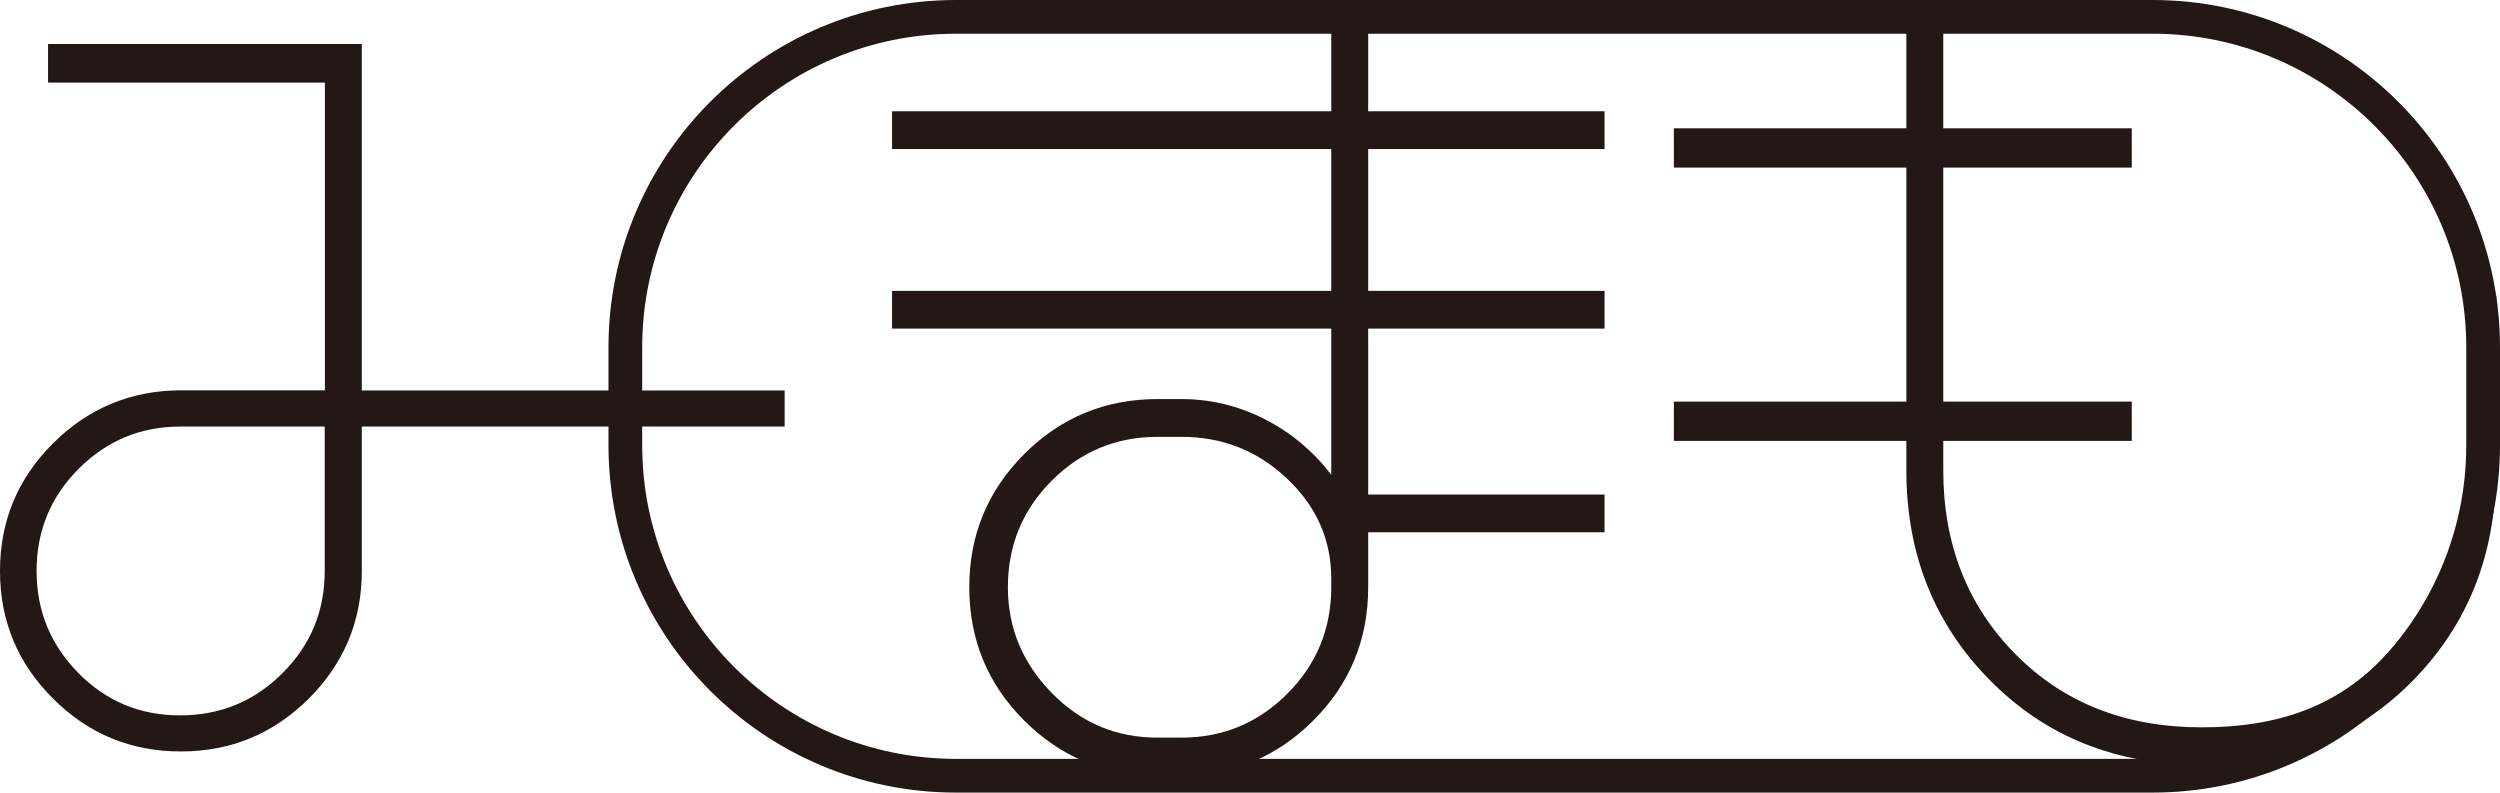 <?xml version="1.0" encoding="utf-8"?>
<!-- Generator: Adobe Illustrator 24.1.2, SVG Export Plug-In . SVG Version: 6.00 Build 0)  -->
<svg version="1.1" id="レイヤー_1" xmlns="http://www.w3.org/2000/svg" xmlns:xlink="http://www.w3.org/1999/xlink" x="0px"
	 y="0px" viewBox="0 0 148.28 47.01" style="enable-background:new 0 0 148.28 47.01;" xml:space="preserve">
<style type="text/css">
	.st0{fill:#231815;}
	.st1{fill:none;stroke:#231815;stroke-width:2;stroke-miterlimit:10;}
</style>
<g>
	<path class="st0" d="M36.29,25.3H21.46v8.56c0,2.96-1.05,5.48-3.14,7.57c-2.1,2.09-4.62,3.14-7.59,3.14s-5.49-1.04-7.59-3.14
		S0,36.82,0,33.86s1.05-5.48,3.15-7.57s4.64-3.14,7.61-3.14h8.51V4.9H2.85V2.61h18.61v20.55h14.83h2.19h8.06v2.14h-8.06H36.29z
		 M19.26,33.86V25.3h-8.57c-2.34,0-4.35,0.83-6.02,2.5c-1.67,1.67-2.5,3.69-2.5,6.07c0,2.35,0.82,4.36,2.47,6.04
		c1.65,1.68,3.66,2.52,6.04,2.52s4.4-0.83,6.07-2.5C18.43,38.26,19.26,36.24,19.26,33.86z"/>
	<path class="st0" d="M95.17,31.57H81.15v3.26c0,3.09-1.08,5.73-3.25,7.9c-2.17,2.17-4.79,3.26-7.87,3.26h-1.42
		c-3.08,0-5.7-1.09-7.87-3.26s-3.25-4.81-3.25-7.9s1.09-5.73,3.26-7.9c2.17-2.17,4.81-3.26,7.9-3.26h1.43c1.73,0,3.38,0.4,4.95,1.2
		c1.56,0.8,2.87,1.9,3.93,3.29v-8.67H52.91v-2.24h26.05V8.84H52.91V6.6h26.05V1.14h2.19V6.6h14.02v2.24H81.15v8.41h14.02v2.24H81.15
		v9.84h14.02L95.17,31.57L95.17,31.57z M78.96,34.83v-0.51c0-2.31-0.88-4.29-2.63-5.94s-3.83-2.47-6.25-2.47h-1.43
		c-2.45,0-4.54,0.87-6.27,2.6s-2.6,3.84-2.6,6.32c0,2.41,0.87,4.5,2.6,6.27s3.82,2.65,6.27,2.65h1.43c2.45,0,4.54-0.87,6.27-2.6
		S78.96,37.31,78.96,34.83z"/>
	<path class="st0" d="M113.07,23.87V9.95 M113.07,7.71V1.13h2.19V27.9c0,4.38,1.43,8.02,4.29,10.91s6.54,4.33,11.03,4.33
		s8.08-1.2,11-4.36c8-8.65,6.46-21.34,6.46-21.34v10.45c0,4.96-1.64,9.12-4.91,12.46c-3.28,3.35-7.46,5.02-12.55,5.02
		c-5.06,0-9.24-1.67-12.55-5.02c-3.31-3.35-4.96-7.5-4.96-12.46v-1.78L113.07,7.71L113.07,7.71z"/>
	<path class="st1" d="M127.67,46.01H56.7c-10.83,0-19.61-8.78-19.61-19.61v-5.79C37.09,9.78,45.87,1,56.7,1h70.97
		c10.83,0,19.61,8.78,19.61,19.61v5.79C147.28,37.24,138.5,46.01,127.67,46.01z"/>
	<rect x="99.28" y="7.61" class="st0" width="27.16" height="2.33"/>
	<rect x="99.28" y="23.82" class="st0" width="27.16" height="2.33"/>
</g>
</svg>
